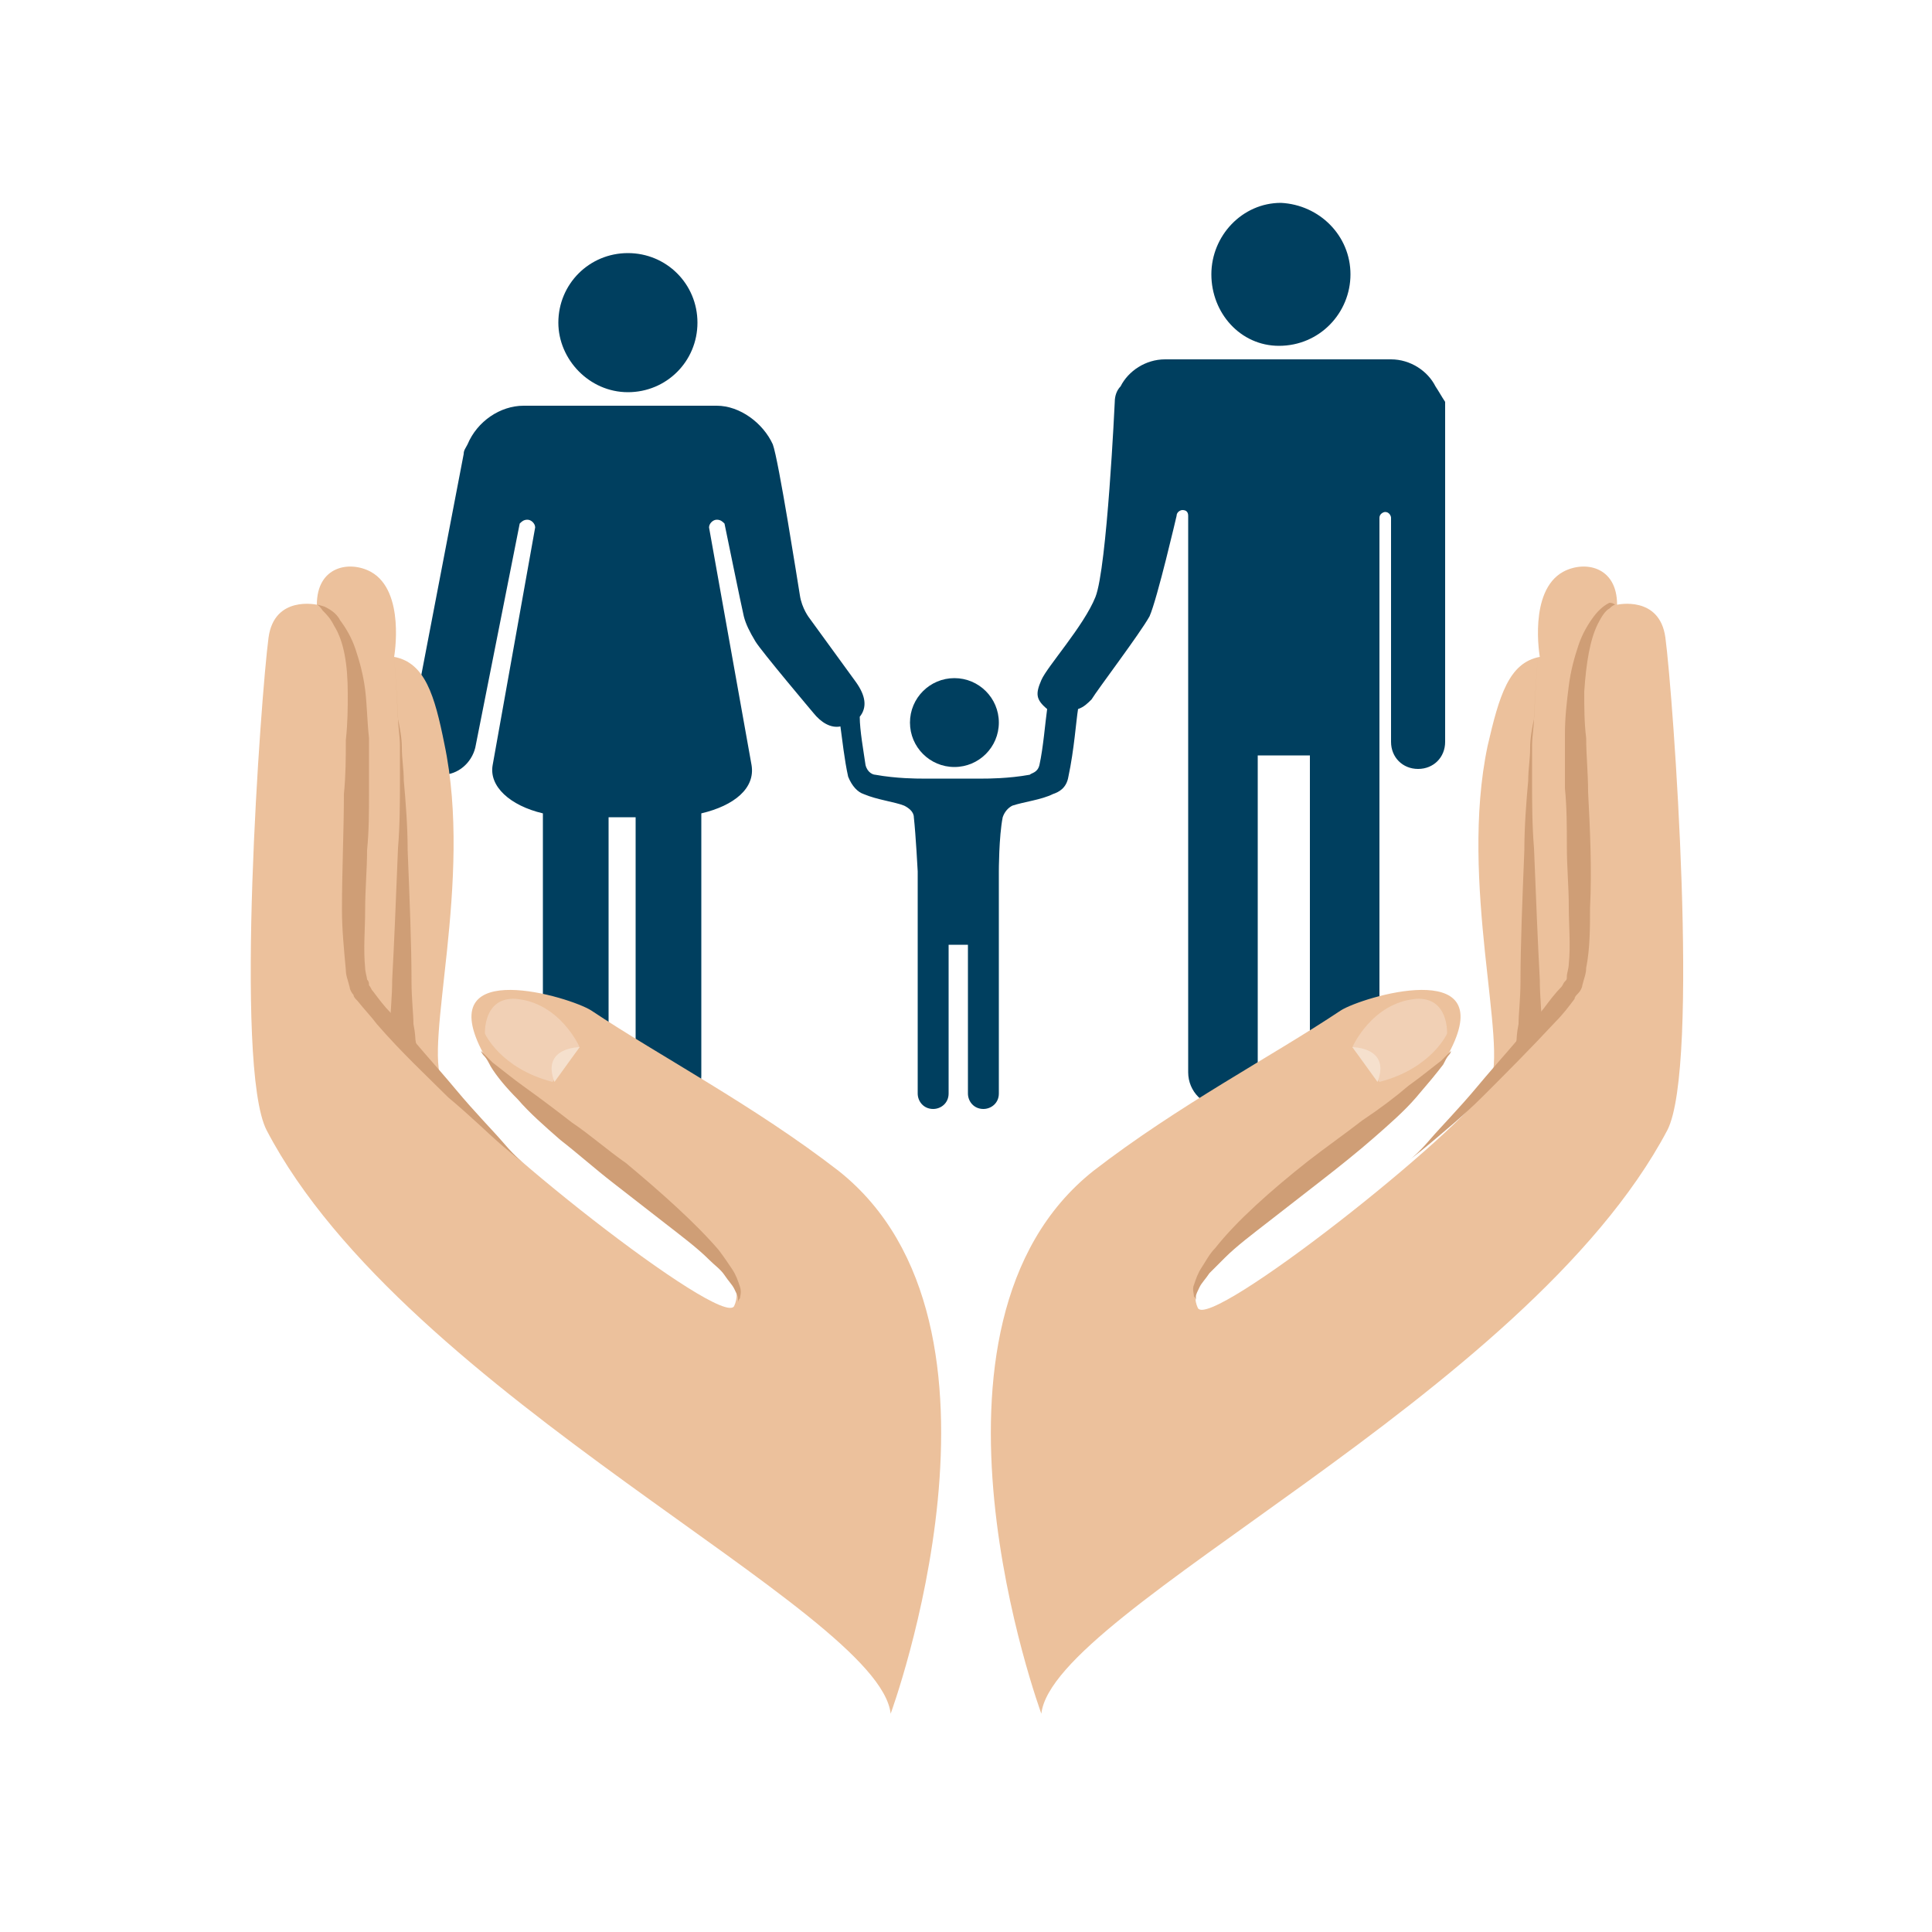 <?xml version="1.0" encoding="utf-8"?>
<!-- Generator: Adobe Illustrator 23.0.0, SVG Export Plug-In . SVG Version: 6.00 Build 0)  -->
<svg version="1.1" id="Capa_1" xmlns="http://www.w3.org/2000/svg" xmlns:xlink="http://www.w3.org/1999/xlink" x="0px" y="0px"
	 viewBox="0 0 100 100" style="enable-background:new 0 0 100 100;" xml:space="preserve">
<style type="text/css">
	.st0{fill:#003F5F;}
	.st1{fill:#ECC19C;}
	.st2{fill:#CF9E76;}
	.st3{fill:#F1D0B5;}
	.st4{fill:#F5E0CD;}
</style>
<g>
	<circle class="st0" cx="49.4" cy="37.4" r="2.3"/>
	<path class="st0" d="M32.5,20.3c2,0,3.6-1.6,3.6-3.6s-1.6-3.6-3.6-3.6s-3.6,1.6-3.6,3.6C28.9,18.6,30.5,20.3,32.5,20.3z"/>
	<path class="st0" d="M66.2,17.9L66.2,17.9L66.2,17.9L66.2,17.9L66.2,17.9c2.1,0,3.7-1.7,3.7-3.7s-1.6-3.6-3.6-3.7l0,0l0,0l0,0l0,0
		c-2,0-3.6,1.7-3.6,3.7S64.2,17.9,66.2,17.9z"/>
	<path class="st0" d="M74.3,20L74.3,20L74.3,20L74.3,20c-0.4-0.8-1.3-1.4-2.3-1.4h-5.8h-0.1h-5.8c-1,0-1.9,0.6-2.3,1.4l0,0l0,0l0,0
		c-0.2,0.2-0.3,0.5-0.3,0.8c0,0-0.4,8.6-1,10.1c-0.6,1.5-2.5,3.6-2.8,4.3s-0.3,1,0.3,1.5c-0.1,0.7-0.2,2-0.4,2.9
		c-0.1,0.4-0.4,0.4-0.5,0.5c-1.1,0.2-2.2,0.2-2.4,0.2h-1.6h-1.6c-0.2,0-1.3,0-2.4-0.2c-0.1,0-0.4-0.1-0.5-0.5
		c-0.1-0.7-0.3-1.8-0.3-2.5c0.4-0.5,0.3-1.1-0.2-1.8L41.9,32c0,0-0.4-0.5-0.5-1.2c-0.1-0.6-1.1-7-1.4-7.8c-0.5-1.1-1.7-2-2.9-2h-5
		h-5c-1.2,0-2.4,0.8-2.9,2c-0.1,0.2-0.2,0.3-0.2,0.5l-2.8,14.6c-0.2,0.9,0.4,1.8,1.4,2c0.1,0,0.2,0,0.3,0c0.8,0,1.5-0.6,1.7-1.4
		l2.3-11.6c0.1-0.1,0.2-0.2,0.4-0.2c0.2,0,0.4,0.2,0.4,0.4l0,0l-2.2,12.3c-0.2,1.1,0.9,2.1,2.6,2.5v13.6c0,0.9,0.8,1.7,1.7,1.7
		c0.9,0,1.7-0.8,1.7-1.7V42.3h0.7h0.7v13.4c0,0.9,0.8,1.7,1.7,1.7s1.7-0.8,1.7-1.7V42.1c1.7-0.4,2.8-1.3,2.6-2.5l-2.2-12.3l0,0
		c0-0.2,0.2-0.4,0.4-0.4s0.3,0.1,0.4,0.2c0,0,0.9,4.4,1,4.8s0.3,0.8,0.6,1.3s3,3.7,3,3.7c0.4,0.5,0.9,0.8,1.4,0.7
		c0.1,0.7,0.2,1.7,0.4,2.6c0.2,0.5,0.5,0.8,0.8,0.9c0.7,0.3,1.6,0.4,2.1,0.6c0.2,0.1,0.5,0.3,0.5,0.6c0.1,0.9,0.2,2.8,0.2,2.8v2.7
		v0.1v8.7c0,0.4,0.3,0.8,0.8,0.8c0.4,0,0.8-0.3,0.8-0.8v-7.7h0.5h0.5v7.7c0,0.4,0.3,0.8,0.8,0.8c0.4,0,0.8-0.3,0.8-0.8v-8.7v-0.1
		v-2.7c0,0,0-1.8,0.2-2.8c0.1-0.3,0.3-0.5,0.5-0.6c0.6-0.2,1.5-0.3,2.1-0.6c0.3-0.1,0.7-0.3,0.8-0.9c0.3-1.4,0.4-2.9,0.5-3.5
		c0.3-0.1,0.5-0.3,0.7-0.5c0.3-0.5,2.5-3.4,3-4.3c0.4-0.9,1.4-5.2,1.4-5.2l0,0l0,0c0-0.2,0.2-0.3,0.3-0.3c0.2,0,0.3,0.1,0.3,0.3v9.8
		c0,0.1,0,0.1,0,0.2v18.8c0,1,0.8,1.8,1.8,1.8s1.8-0.8,1.8-1.8V39.1h1.3h0.1h1.3v16.5c0,1,0.8,1.8,1.8,1.8s1.8-0.8,1.8-1.8V36.8
		c0-0.1,0-0.1,0-0.2v-9.8c0-0.2,0.2-0.3,0.3-0.3c0.2,0,0.3,0.2,0.3,0.3l0,0l0,0v11.6c0,0.8,0.6,1.4,1.4,1.4s1.4-0.6,1.4-1.4V20.8
		C74.6,20.5,74.5,20.3,74.3,20z"/>
</g>
<g>
	<path class="st1" d="M53.9,88.7c0,0-7.4-20.1,2.7-28.1c4.4-3.4,9.2-5.9,12.8-8.3c1.1-0.7,8.1-2.8,5.7,2
		C72.5,59.6,60.5,64.5,62,67.7c0.6,1.2,13.8-9.2,15.1-11.6c1-1.9-1.6-10.4-0.1-17.5c0.6-2.6,1.1-4.3,2.7-4.6c0,0-0.6-3.4,1.2-4.4
		c1.1-0.6,2.8-0.3,2.8,1.7c0,0,2.2-0.5,2.5,1.7c0.4,3,1.8,22.2,0.1,25.5C79,72.3,54.5,83.3,53.9,88.7z"/>
	<path class="st2" d="M83.6,31.3c0,0-0.1,0-0.3,0.2c-0.2,0.1-0.4,0.4-0.6,0.8c-0.4,0.8-0.6,2-0.7,3.5c0,0.8,0,1.6,0.1,2.4
		c0,0.9,0.1,1.8,0.1,2.8c0.1,1.9,0.2,4,0.1,6c0,1,0,2.1-0.2,3.1c0,0.3-0.1,0.5-0.2,0.9c0,0.1-0.1,0.3-0.2,0.4
		c-0.1,0.1-0.2,0.2-0.2,0.3c-0.3,0.4-0.6,0.8-1,1.2c-1.3,1.4-2.6,2.7-3.7,3.8s-2.1,1.9-2.8,2.5c-0.6,0.5-1,0.8-1,0.8s0.4-0.3,1-1
		s1.5-1.6,2.5-2.8s2.2-2.5,3.4-4c0.3-0.4,0.6-0.8,0.9-1.1c0.1-0.1,0.1-0.2,0.2-0.3s0.1-0.1,0.1-0.3c0-0.1,0.1-0.4,0.1-0.6
		c0.1-1,0-2,0-3s-0.1-2-0.1-3.1c0-1,0-2-0.1-3c0-1,0-1.9,0-2.8c0-0.9,0.1-1.7,0.2-2.5s0.3-1.5,0.5-2.1s0.5-1.1,0.8-1.5
		c0.3-0.4,0.6-0.6,0.8-0.7C83.5,31.2,83.6,31.3,83.6,31.3z"/>
	<path class="st2" d="M75.1,54.4c0,0,0,0.1-0.1,0.2c-0.1,0.1-0.2,0.3-0.3,0.5c-0.3,0.4-0.8,1-1.4,1.7s-1.4,1.4-2.2,2.1
		c-0.8,0.7-1.8,1.5-2.7,2.2c-0.9,0.7-1.8,1.4-2.7,2.1c-0.9,0.7-1.7,1.3-2.3,1.9c-0.3,0.3-0.6,0.6-0.8,0.8c-0.2,0.3-0.4,0.5-0.5,0.7
		s-0.2,0.4-0.2,0.5s0,0.2,0,0.2s0-0.1-0.1-0.2c0-0.1-0.1-0.4,0-0.6c0.1-0.3,0.2-0.6,0.4-0.9s0.4-0.7,0.7-1c1.1-1.4,2.9-3,4.8-4.5
		c0.9-0.7,1.9-1.4,2.8-2.1c0.9-0.6,1.7-1.2,2.4-1.8c0.7-0.5,1.3-1,1.7-1.3C74.9,54.6,75.1,54.4,75.1,54.4z"/>
	<path class="st2" d="M79.6,34c0,0-0.1,1.2-0.2,3.1c0,0.5-0.1,1-0.1,1.5s0,1.1,0,1.7c0,1.2,0,2.4,0.1,3.6c0.1,2.5,0.2,5,0.3,6.8
		c0,0.9,0.1,1.7,0.1,2.3s-1.4,1.4-1.4,1.4l0.1-0.6c0,0,0-0.3,0.1-0.8c0-0.5,0.1-1.3,0.1-2.2c0-1.9,0.1-4.3,0.2-6.8
		c0-1.2,0.1-2.5,0.2-3.6c0-0.6,0.1-1.1,0.1-1.7c0-0.5,0.1-1,0.2-1.5C79.5,35.2,79.6,34,79.6,34z"/>
	<path class="st3" d="M70,54.2c0,0,1-2.3,3.3-2.5c1.7-0.1,1.6,1.8,1.6,1.8s-0.8,1.8-3.5,2.5L70,54.2z"/>
	<path class="st4" d="M70,54.2c0,0,2,0,1.3,1.8L70,54.2z"/>
	<path class="st1" d="M46.1,88.7c0,0,7.4-20.1-2.7-28.1c-4.4-3.4-9.2-5.9-12.8-8.3c-1.1-0.7-8.1-2.8-5.7,2
		c2.6,5.2,14.6,10.1,13.1,13.3c-0.6,1.2-13.8-9.2-15.1-11.6c-1-1.9,1.6-10.4,0.1-17.5c-0.5-2.5-1-4.2-2.6-4.5c0,0,0.6-3.4-1.2-4.4
		c-1.1-0.6-2.8-0.3-2.8,1.7c0,0-2.2-0.5-2.5,1.7c-0.4,3-1.8,22.2-0.1,25.5C21,72.3,45.5,83.3,46.1,88.7z"/>
	<path class="st2" d="M16.4,31.3c0,0,0.1,0,0.4,0.1c0.2,0.1,0.6,0.3,0.8,0.7c0.3,0.4,0.6,0.9,0.8,1.5c0.2,0.6,0.4,1.3,0.5,2.1
		s0.1,1.6,0.2,2.5c0,0.9,0,1.8,0,2.8s0,2-0.1,3c0,1-0.1,2-0.1,3.1c0,1-0.1,2,0,3c0,0.2,0.1,0.5,0.1,0.6c0.1,0.1,0.1,0.2,0.1,0.3
		c0.1,0.1,0.1,0.2,0.2,0.3c0.3,0.4,0.6,0.8,0.9,1.1c1.2,1.5,2.4,2.8,3.4,4s1.9,2.1,2.5,2.8s1,1,1,1s-0.4-0.3-1.1-0.9
		c-0.7-0.6-1.6-1.5-2.8-2.5c-1.1-1.1-2.4-2.3-3.7-3.8c-0.3-0.4-0.6-0.7-1-1.2c-0.1-0.1-0.2-0.2-0.2-0.3c-0.1-0.1-0.2-0.3-0.2-0.4
		c-0.1-0.4-0.2-0.6-0.2-0.9c-0.1-1.1-0.2-2.1-0.2-3.1c0-2.1,0.1-4.1,0.1-6c0.1-1,0.1-1.9,0.1-2.8c0.1-0.9,0.1-1.7,0.1-2.4
		c0-1.5-0.2-2.7-0.7-3.5c-0.2-0.4-0.4-0.6-0.6-0.8C16.5,31.3,16.4,31.3,16.4,31.3z"/>
	<path class="st2" d="M24.9,54.4c0,0,0.2,0.2,0.6,0.6c0.4,0.3,1,0.8,1.7,1.3s1.5,1.1,2.4,1.8c0.9,0.6,1.8,1.4,2.8,2.1
		c1.8,1.5,3.6,3.1,4.8,4.5c0.3,0.4,0.5,0.7,0.7,1s0.3,0.6,0.4,0.9c0.1,0.3,0,0.5,0,0.6c-0.1,0.1-0.1,0.2-0.1,0.2s0-0.1,0-0.2
		s-0.1-0.3-0.2-0.5c-0.1-0.2-0.3-0.4-0.5-0.7c-0.2-0.3-0.5-0.5-0.8-0.8c-0.6-0.6-1.4-1.2-2.3-1.9c-0.9-0.7-1.8-1.4-2.7-2.1
		c-0.9-0.7-1.8-1.5-2.7-2.2c-0.8-0.7-1.6-1.4-2.2-2.1c-0.6-0.6-1.1-1.2-1.4-1.7c-0.1-0.2-0.2-0.4-0.3-0.5
		C24.9,54.5,24.9,54.4,24.9,54.4z"/>
	<path class="st2" d="M20.4,34c0,0,0.1,1.2,0.2,3.1c0,0.5,0.1,1,0.1,1.5s0,1.1,0,1.7c0,1.2,0,2.4-0.1,3.6c-0.1,2.5-0.2,5-0.3,6.8
		c0,0.9-0.1,1.7-0.1,2.3s1.4,1.4,1.4,1.4l-0.1-0.6c0,0,0-0.3-0.1-0.8c0-0.5-0.1-1.3-0.1-2.2c0-1.9-0.1-4.3-0.2-6.8
		c0-1.2-0.1-2.5-0.2-3.6c0-0.6-0.1-1.1-0.1-1.7c0-0.5-0.1-1-0.2-1.5C20.5,35.2,20.4,34,20.4,34z"/>
	<path class="st3" d="M30,54.2c0,0-1-2.3-3.3-2.5c-1.7-0.1-1.6,1.8-1.6,1.8s0.8,1.8,3.5,2.5L30,54.2z"/>
	<path class="st4" d="M30,54.2c0,0-2,0-1.3,1.8L30,54.2z"/>
</g>
</svg>

